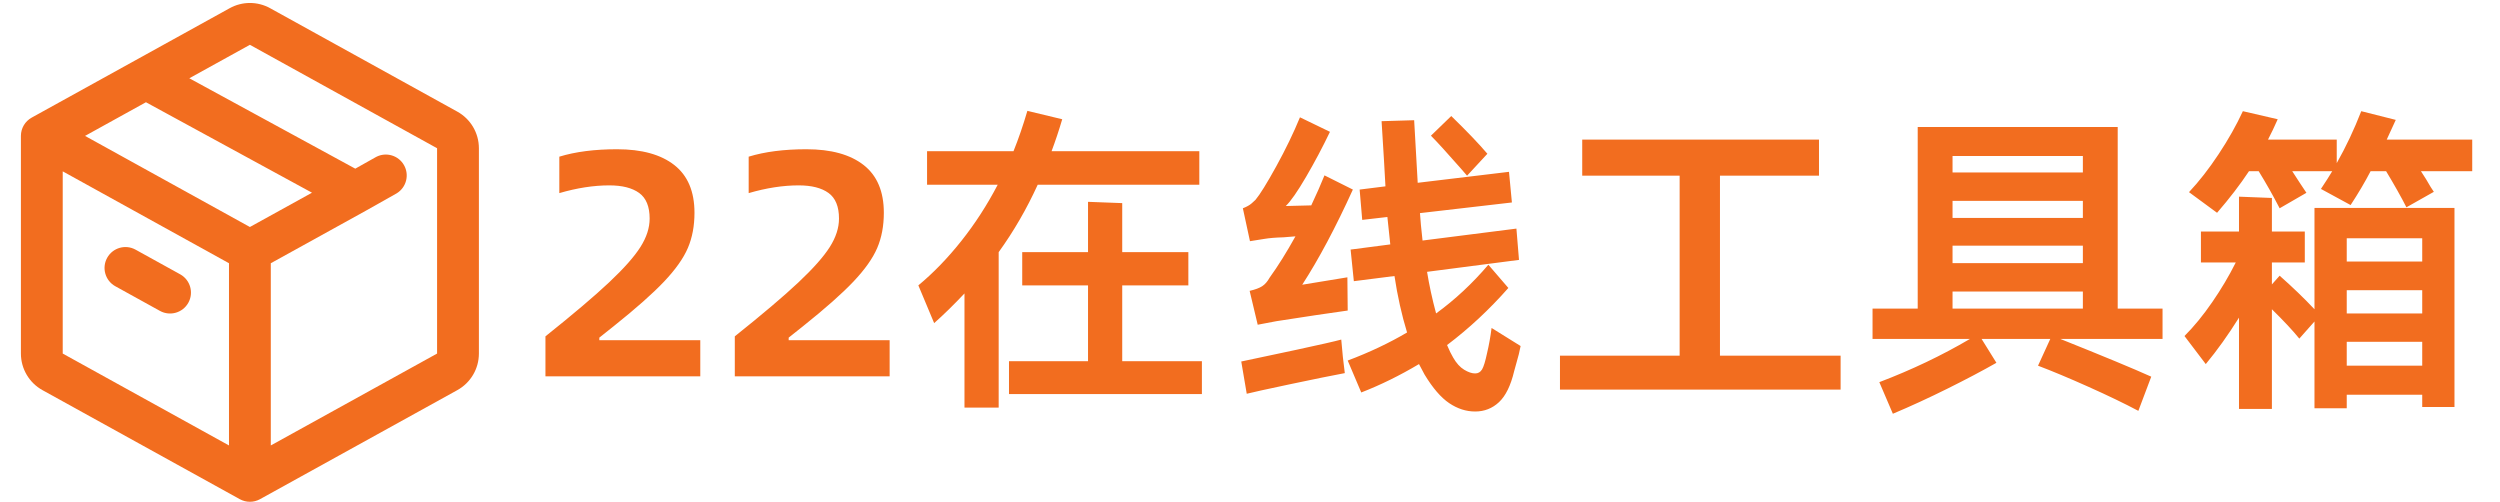 <svg xmlns="http://www.w3.org/2000/svg" xmlns:xlink="http://www.w3.org/1999/xlink" fill="none" version="1.1" width="279" height="56" viewBox="0 0 279 56"><defs><clipPath id="master_svg0_3_20"><rect x="0" y="0" width="56" height="56" rx="0"/></clipPath></defs><g><g><rect x="0" y="0" width="269" height="56" rx="0" fill="#D8D8D8" fill-opacity="0"/></g><g clip-path="url(#master_svg0_3_20)"><g><path d="M25.632,0.915C27.037,0.138,28.742,0.138,30.147,0.915L51.035,12.458C52.521,13.279,53.444,14.843,53.445,16.541L53.445,39.457C53.444,41.155,52.521,42.719,51.035,43.54L29.017,55.708C28.315,56.096,27.463,56.096,26.761,55.708L4.744,43.542C3.257,42.721,2.333,41.156,2.333,39.457L2.333,15.167C2.333,14.318,2.794,13.536,3.537,13.125L25.632,0.915ZM21.128,8.736L39.648,18.823L41.986,17.509C43.102,16.932,44.475,17.343,45.091,18.438C45.707,19.533,45.345,20.919,44.273,21.574L40.796,23.534L30.221,29.377L30.221,49.712L48.778,39.457L48.778,16.543L27.888,5L21.128,8.734L21.128,8.736ZM25.555,49.709L25.555,29.377L7,19.122L7,39.457L25.555,49.712L25.555,49.709ZM9.49,15.167L27.888,25.333L34.818,21.506L16.287,11.41L9.49,15.167Z" fill="#F26D1F" fill-opacity="1"/></g><g><path d="M11.958,28.775C12.582,27.647,14.002,27.239,15.129,27.862L20.13,30.625C21.242,31.256,21.639,32.665,21.02,33.784C20.401,34.903,18.997,35.315,17.871,34.708L12.871,31.946C11.743,31.322,11.335,29.902,11.958,28.775Z" fill="#F26D1F" fill-opacity="1"/></g></g><g><path d="M72.5,24.396Q72.5,22.38,71.33,21.534Q70.16,20.688,68,20.688Q65.372,20.688,62.42,21.552L62.42,17.484Q65.12,16.656,68.864,16.656Q73.004,16.656,75.254,18.42Q77.504,20.184,77.504,23.748Q77.504,25.944,76.766,27.672Q76.028,29.4,74.12,31.416Q72.212,33.432,68.468,36.42L66.884,37.68L66.884,37.968L78.152,37.968L78.152,42L60.872,42L60.872,37.536Q65.516,33.828,67.982,31.506Q70.448,29.184,71.474,27.564Q72.5,25.944,72.5,24.396ZM93.632,24.396Q93.632,22.38,92.462,21.534Q91.292,20.688,89.132,20.688Q86.504,20.688,83.552,21.552L83.552,17.484Q86.252,16.656,89.996,16.656Q94.136,16.656,96.386,18.42Q98.636,20.184,98.636,23.748Q98.636,25.944,97.898,27.672Q97.16,29.4,95.252,31.416Q93.344,33.432,89.6,36.42L88.016,37.68L88.016,37.968L99.284,37.968L99.284,42L82.004,42L82.004,37.536Q86.648,33.828,89.114,31.506Q91.58,29.184,92.606,27.564Q93.632,25.944,93.632,24.396ZM115.808,20.616Q113.972,24.648,111.452,28.14L111.452,45.492L107.636,45.492L107.636,32.748Q105.872,34.62,104.252,36.06L102.488,31.848Q105.008,29.76,107.294,26.88Q109.58,24,111.344,20.616L103.46,20.616L103.46,16.872L113.108,16.872Q113.936,14.82,114.656,12.372L118.544,13.308Q118.004,15.144,117.356,16.872L133.844,16.872L133.844,20.616L115.808,20.616ZM125.24,31.848L125.24,40.308L134.132,40.308L134.132,43.98L112.604,43.98L112.604,40.308L121.424,40.308L121.424,31.848L114.08,31.848L114.08,28.14L121.424,28.14L121.424,22.524L125.24,22.668L125.24,28.14L132.62,28.14L132.62,31.848L125.24,31.848ZM163.724,19.608L163.04,18.816Q160.7,16.152,159.692,15.144L161.96,12.948Q164.552,15.468,165.992,17.16L163.724,19.608ZM139.496,26.916L138.704,23.244Q139.352,22.992,139.694,22.686Q140.036,22.38,140.108,22.308Q140.864,21.408,142.43,18.564Q143.996,15.72,145.076,13.092L148.424,14.712Q147.2,17.268,145.76,19.734Q144.32,22.2,143.492,22.992L146.336,22.92Q147.236,21.012,147.812,19.572L150.98,21.156Q148.1,27.492,145.328,31.776L150.368,30.948L150.404,34.656L146.912,35.16Q142.88,35.772,142.448,35.844Q142.196,35.88,141.116,36.096L140.36,36.24L139.46,32.46Q140.396,32.244,140.864,31.938Q141.332,31.632,141.692,30.984Q143.096,29.04,144.572,26.376L143.24,26.484Q141.908,26.52,141.08,26.664L139.496,26.916ZM169.7,38.616Q169.52,39.552,169.268,40.38Q169.016,41.244,168.98,41.424Q168.404,43.836,167.288,44.88Q166.172,45.924,164.624,45.924Q163.112,45.924,161.726,44.988Q160.34,44.052,158.972,41.784Q158.792,41.46,158.648,41.172Q158.504,40.884,158.36,40.632Q155.156,42.54,151.916,43.8L150.404,40.236Q154.04,38.868,157.028,37.104Q156.128,34.152,155.624,30.804L151.088,31.38L150.728,27.852L155.156,27.276L154.832,24.216L152.024,24.54L151.736,21.156L154.616,20.796Q154.508,18.636,154.184,13.524L157.82,13.416L158.216,20.4L168.404,19.176L168.728,22.596L158.468,23.784Q158.54,24.936,158.756,26.844L169.232,25.512L169.52,29.004L159.26,30.336Q159.62,32.568,160.268,34.98Q163.436,32.676,166.1,29.544L168.332,32.136Q165.164,35.736,161.492,38.508Q161.852,39.372,162.176,39.912Q162.716,40.848,163.4,41.262Q164.084,41.676,164.624,41.676Q165.128,41.676,165.398,41.226Q165.668,40.776,165.956,39.408Q166.28,38.04,166.46,36.6L169.7,38.616ZM149.864,39.84L150.08,41.64Q147.956,42.036,143.96,42.882Q139.964,43.728,139.136,43.944L138.524,40.344Q140.612,39.912,144.626,39.048Q148.64,38.184,149.684,37.896L149.864,39.84ZM191.948,19.608L191.948,39.696L205.412,39.696L205.412,43.476L174.092,43.476L174.092,39.696L187.448,39.696L187.448,19.608L176.576,19.608L176.576,15.576L203,15.576L203,19.608L191.948,19.608ZM241.34,34.44L241.34,37.824L229.928,37.824Q237.128,40.704,240.08,42.036L238.64,45.852Q236.336,44.628,233.078,43.17Q229.82,41.712,227.444,40.812L228.812,37.824L221.144,37.824L222.8,40.488Q220.46,41.82,217.346,43.368Q214.232,44.916,211.244,46.176L209.732,42.648Q215.132,40.596,219.848,37.824L208.976,37.824L208.976,34.44L214.016,34.44L214.016,14.172L236.336,14.172L236.336,34.44L241.34,34.44ZM232.448,19.248L232.448,17.412L217.904,17.412L217.904,19.248L232.448,19.248ZM217.904,24.324L232.448,24.324L232.448,22.416L217.904,22.416L217.904,24.324ZM232.448,29.364L232.448,27.42L217.904,27.42L217.904,29.364L232.448,29.364ZM232.448,32.532L217.904,32.532L217.904,34.44L232.448,34.44L232.448,32.532ZM275.9,15.576L275.9,19.104L270.176,19.104L270.752,20.004Q271.328,21.012,271.616,21.408L268.556,23.136Q268.16,22.344,267.53,21.228Q266.9,20.112,266.288,19.104L264.56,19.104Q263.624,20.904,262.328,22.884L259.016,21.084Q259.88,19.788,260.276,19.104L255.812,19.104Q256.496,20.148,256.676,20.436L257.396,21.516L254.408,23.244Q253.292,21.084,252.068,19.104L250.988,19.104Q249.512,21.336,247.424,23.748L244.292,21.444Q245.984,19.644,247.604,17.196Q249.224,14.748,250.304,12.408L254.192,13.308Q253.688,14.46,253.112,15.576L260.78,15.576L260.78,18.204Q262.328,15.468,263.516,12.408L267.368,13.38L266.36,15.576L275.9,15.576ZM258.296,23.208L273.92,23.208L273.92,45.42L270.32,45.42L270.32,44.052L261.896,44.052L261.896,45.564L258.296,45.564L258.296,35.88L256.604,37.788Q255.524,36.456,253.544,34.512L253.544,45.636L249.872,45.636L249.872,35.448Q248.072,38.328,246.164,40.632L243.788,37.5Q245.372,35.916,246.884,33.72Q248.396,31.524,249.512,29.292L245.624,29.292L245.624,25.836L249.872,25.836L249.872,21.948L253.544,22.092L253.544,25.836L257.216,25.836L257.216,29.292L253.544,29.292L253.544,31.74L254.408,30.768Q256.568,32.676,258.296,34.512L258.296,23.208ZM270.32,29.184L270.32,26.592L261.896,26.592L261.896,29.184L270.32,29.184ZM270.32,32.388L261.896,32.388L261.896,34.98L270.32,34.98L270.32,32.388ZM261.896,38.148L261.896,40.812L270.32,40.812L270.32,38.148L261.896,38.148Z" fill="#F26D1F" fill-opacity="1"/></g></g></svg>